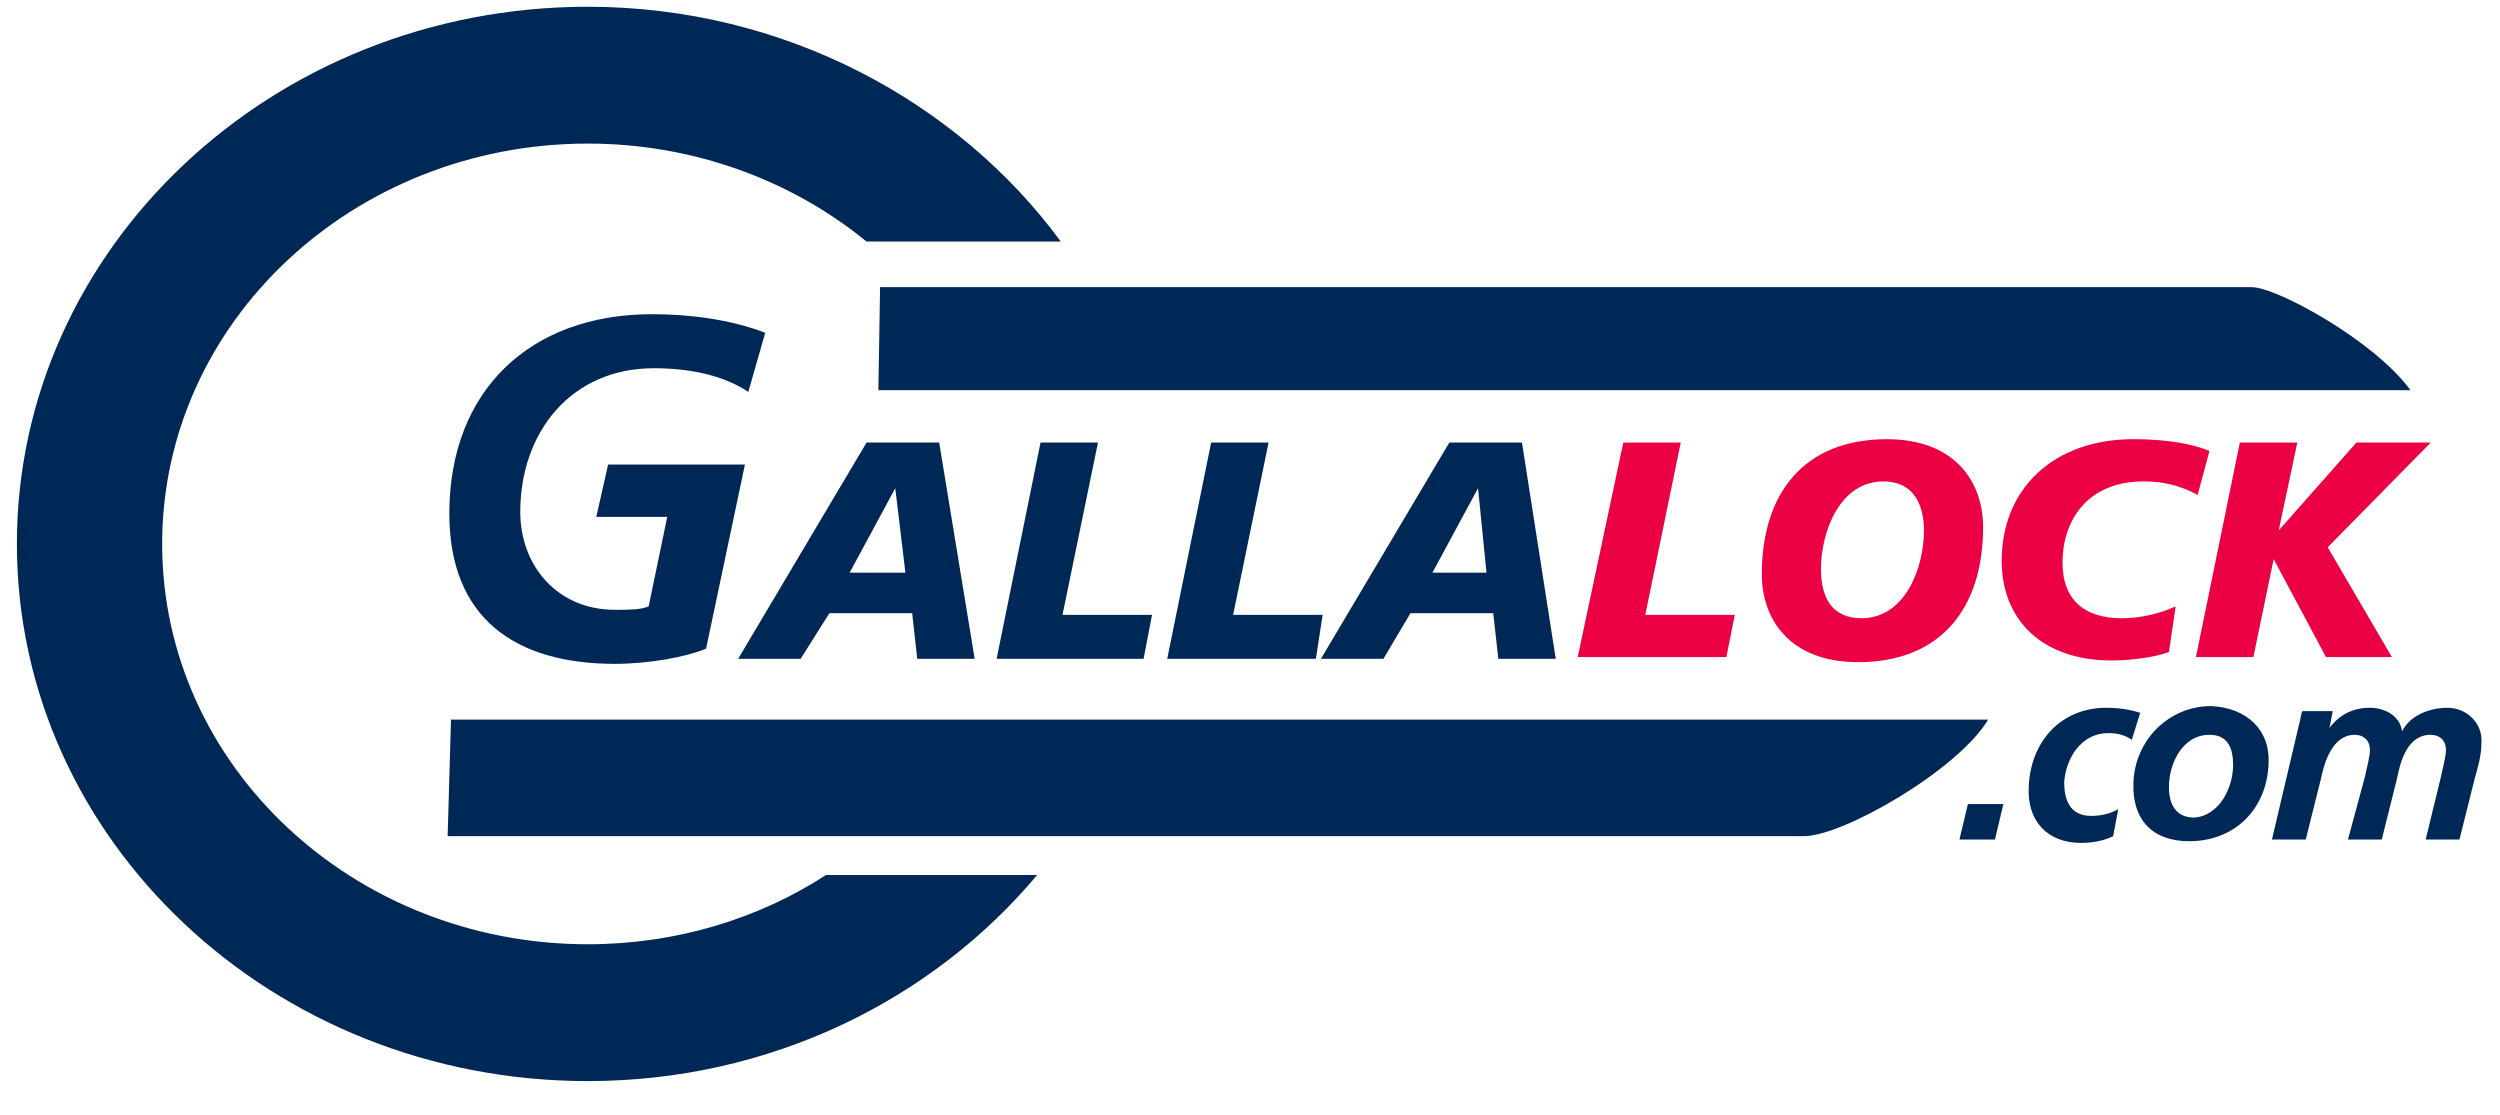 <?xml version="1.0" encoding="utf-8"?>
<!-- Generator: Adobe Illustrator 16.0.0, SVG Export Plug-In . SVG Version: 6.00 Build 0)  -->
<!DOCTYPE svg PUBLIC "-//W3C//DTD SVG 1.1//EN" "http://www.w3.org/Graphics/SVG/1.1/DTD/svg11.dtd">
<svg version="1.1" id="Layer_1" xmlns="http://www.w3.org/2000/svg" xmlns:xlink="http://www.w3.org/1999/xlink" x="0px" y="0px"
	 width="148px" height="66px" viewBox="0 0 148 66" style="enable-background:new 0 0 148 66;" xml:space="preserve">
<style type="text/css">
<![CDATA[
	.st0{fill:#EC0044;}
	.st1{fill:#002856;}
]]>
</style>
<g>
	<g>
		<path class="st1" d="M44.3,23.2c-1.5-1-3.5-1.4-5.6-1.4c-4.9,0-7.9,3.8-7.9,8.5c0,3.2,2.2,5.8,5.6,5.8c0.9,0,1.5,0,2-0.2l1.1-5.3
			h-4.2l0.7-3.1h8.1l-2.3,10.9c-1.2,0.5-3.4,0.9-5.4,0.9c-5.9,0-9.8-2.7-9.8-8.9c0-7.3,4.8-11.8,12-11.8c2.2,0,4.6,0.3,6.7,1.1
			L44.3,23.2z"/>
		<path class="st1" d="M51.3,26.2h4.3L57.7,39h-3.4l-0.3-2.7h-4.9L47.4,39h-3.7L51.3,26.2z M53,28.9L53,28.9l-2.7,5h3.3L53,28.9z"/>
		<path class="st1" d="M61.6,26.2h3.4l-2.1,10.2h5.3L67.7,39H59L61.6,26.2z"/>
		<path class="st1" d="M71.7,26.2h3.4l-2.1,10.2h5.3L77.9,39h-8.8L71.7,26.2z"/>
		<path class="st1" d="M85.8,26.2h4.3L92.1,39h-3.4l-0.3-2.7h-4.9L81.9,39h-3.7L85.8,26.2z M87.5,28.9L87.5,28.9l-2.7,5H88
			L87.5,28.9z"/>
		<path class="st0" d="M96.1,26.2h3.4l-2.1,10.2h5.3l-0.5,2.5h-8.8L96.1,26.2z"/>
		<path class="st0" d="M110,39.2c-4.1,0-5.7-2.6-5.7-5.2c0-4.8,2.5-8,7.4-8c4.1,0,5.7,2.6,5.7,5.2C117.4,36,114.9,39.2,110,39.2z
			 M111.5,28.5c-2.6,0-3.7,3-3.7,5.2c0,1.6,0.6,2.9,2.4,2.9c2.6,0,3.7-3,3.7-5.2C113.9,29.9,113.3,28.5,111.5,28.5z"/>
		<path class="st0" d="M130.1,29.3c-1.1-0.6-2.1-0.8-3.2-0.8c-3.4,0-4.8,2.4-4.8,4.8c0,2.3,1.4,3.3,3.5,3.3c1.2,0,2.3-0.3,3.2-0.7
			l-0.4,2.7c-0.8,0.3-2.2,0.5-3.4,0.5c-4.1,0-6.5-2.4-6.5-5.9c0-4.2,3-7.2,7.8-7.2c2.4,0,3.8,0.4,4.5,0.7L130.1,29.3z"/>
		<path class="st0" d="M132.6,26.2h3.4l-1.1,5.2h0l4.6-5.2h4.4l-6.1,6.2l3.8,6.5h-3.9l-3.1-5.8h0l-1.2,5.8h-3.4L132.6,26.2z"/>
	</g>
	<g>
		<path class="st1" d="M116.5,47.6h2.1l-0.5,2.1H116L116.5,47.6z"/>
		<path class="st1" d="M126.2,43.8c-0.4-0.3-0.9-0.4-1.4-0.4c-1.6,0-2.5,1.5-2.6,2.9c0,1,0.3,2,1.6,2c0.5,0,1.1-0.1,1.6-0.4
			l-0.3,1.6c-0.6,0.3-1.3,0.4-1.9,0.4c-2,0-3.2-1.3-3.1-3.3c0.1-2.7,1.9-4.7,4.6-4.7c0.7,0,1.4,0.1,2,0.3L126.2,43.8z"/>
		<path class="st1" d="M134.3,45.2c-0.1,2.7-2,4.6-4.7,4.6c-2.2,0-3.4-1.3-3.3-3.5c0.1-2.5,2.1-4.5,4.6-4.5
			C133,41.9,134.4,43.2,134.3,45.2z M132.2,45.3c0-1-0.3-1.8-1.4-1.8c-1.6,0-2.4,1.7-2.4,3.1c0,1,0.4,1.8,1.5,1.8
			C131.4,48.3,132.2,46.6,132.2,45.3z"/>
		<path class="st1" d="M136.1,42.9c0.1-0.3,0.1-0.6,0.2-0.8h1.8l-0.2,1h0c0.6-0.8,1.4-1.2,2.4-1.2c0.9,0,1.8,0.5,1.9,1.4h0
			c0.5-1,1.7-1.4,2.7-1.4c1.1,0,2.1,0.9,2,2.1c0,0.7-0.2,1.4-0.4,2.1l-0.9,3.6h-2l0.9-3.7c0.1-0.5,0.3-1.2,0.3-1.6
			c0-0.6-0.4-0.9-0.9-0.9c-1.4,0-1.8,1.6-2,2.6l-0.9,3.6h-2L140,46c0.1-0.5,0.3-1.2,0.3-1.6c0-0.6-0.4-0.9-0.9-0.9
			c-1.3,0-1.8,1.6-2,2.6l-0.9,3.6h-2L136.1,42.9z"/>
	</g>
	<path class="st1" d="M133.3,17c-1.7,0-81.2,0-81.2,0L52,23.1h90.7C140.6,20.2,134.8,17,133.3,17z"/>
	<path class="st1" d="M26.7,42.6l-0.2,6.9c0,0,77.7,0,80.3,0c2.3,0,9.1-3.9,10.9-6.9H26.7z"/>
	<path class="st1" d="M48.9,51.8c-4,2.6-8.9,4.1-14.1,4.1c-13.9,0-25.2-10.6-25.2-23.7c0-13.1,11.3-23.7,25.2-23.7
		c6.3,0,12.1,2.2,16.5,5.8h11.5C56.7,6,46.4,0.4,34.8,0.4C16.1,0.4,1,14.7,1,32.2C1,49.7,16.1,64,34.8,64c10.8,0,20.4-4.8,26.6-12.2
		H48.9z"/>
</g>
</svg>
